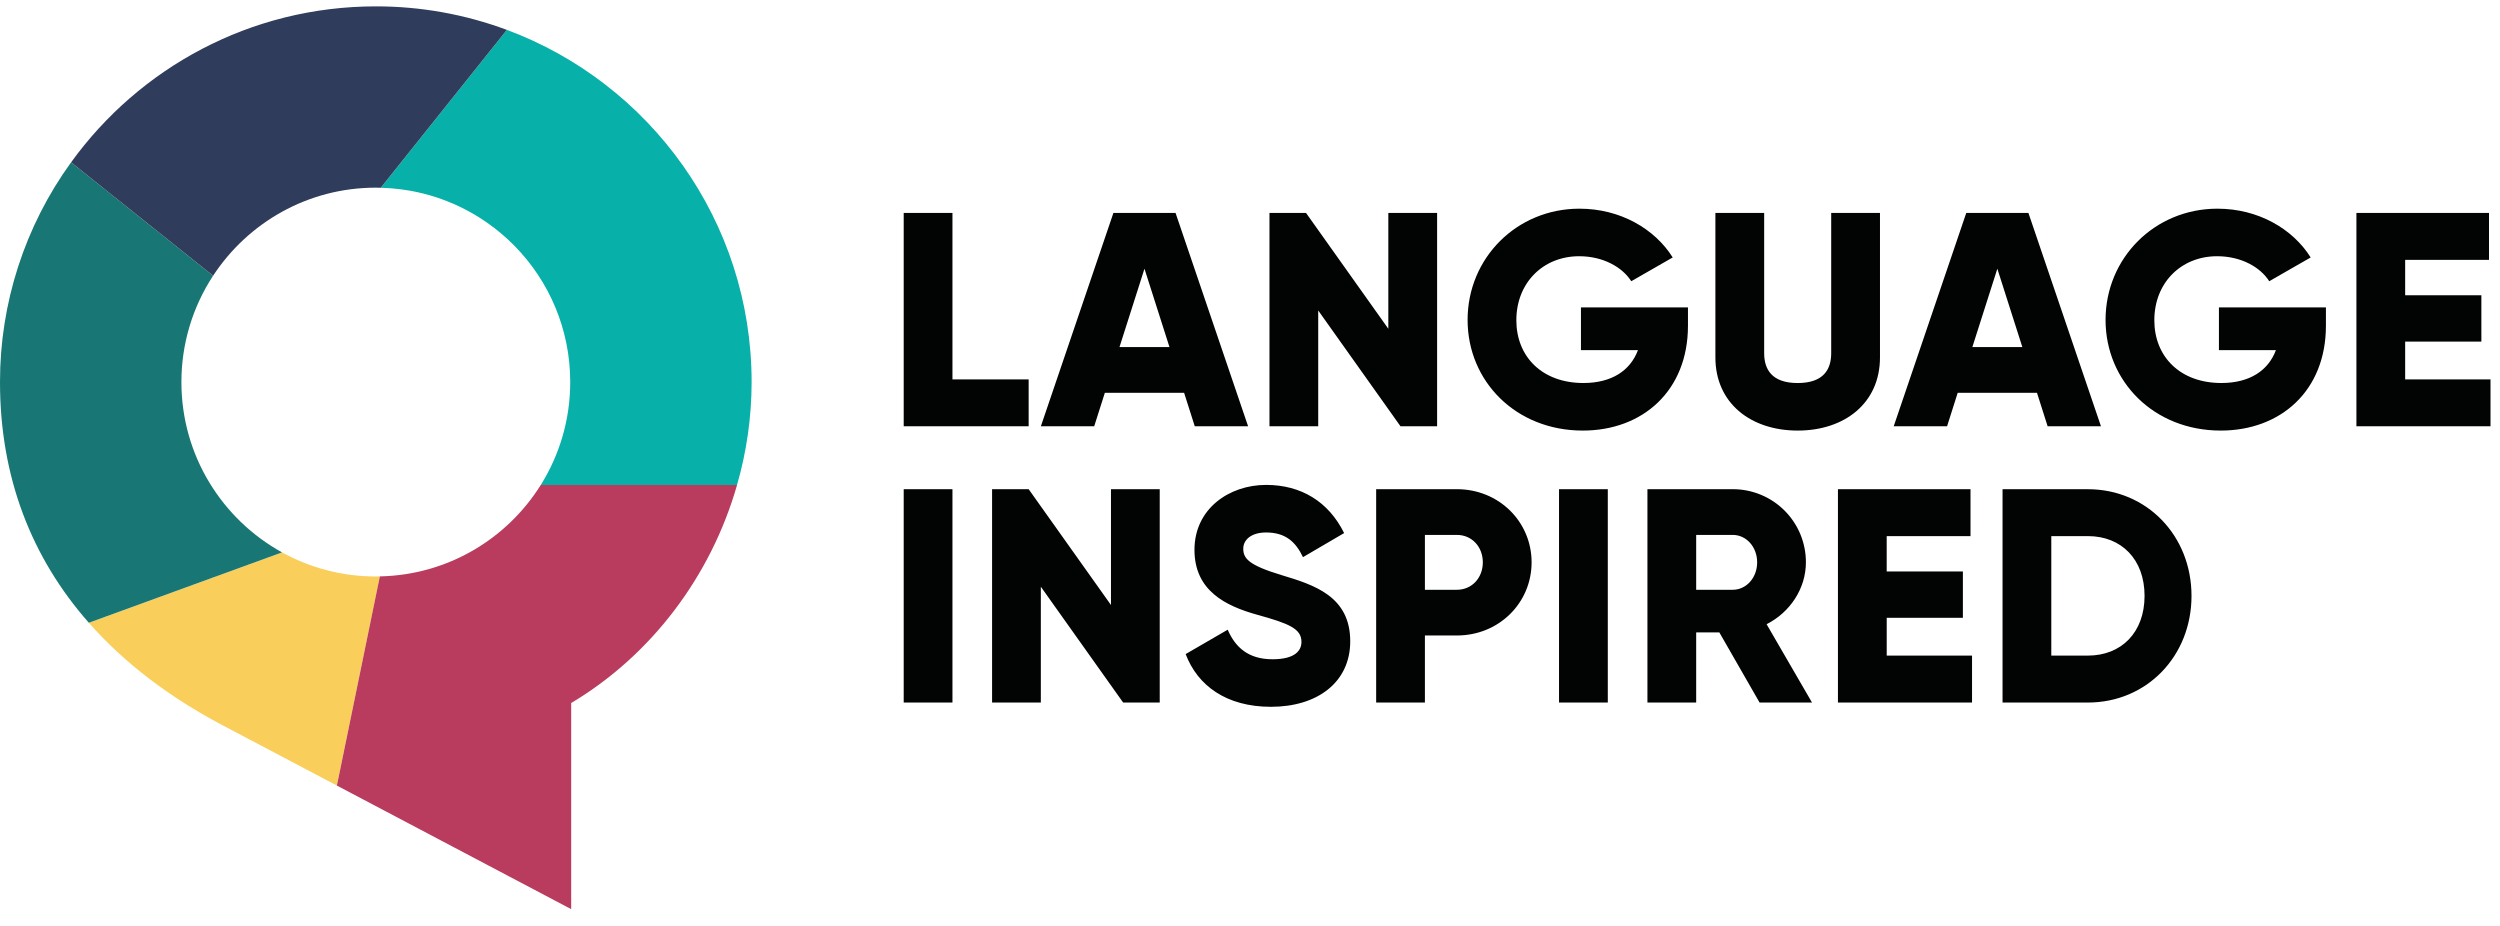<?xml version="1.0"?>
<svg xmlns="http://www.w3.org/2000/svg" width="108" height="40" viewBox="0 0 108 40" fill="none">
<path fill-rule="evenodd" clip-rule="evenodd" d="M72.92 14.071C72.92 16.889 70.957 18.601 68.377 18.601C65.48 18.601 63.4 16.468 63.4 13.821C63.4 11.148 65.52 9.015 68.232 9.015C69.996 9.015 71.484 9.884 72.261 11.122L70.47 12.149C70.088 11.543 69.259 11.069 68.219 11.069C66.665 11.069 65.506 12.214 65.506 13.835C65.506 15.401 66.612 16.546 68.403 16.546C69.628 16.546 70.431 16.007 70.76 15.125H68.297V13.281H72.92V14.071ZM74.105 15.441V9.199H76.212V15.257C76.212 15.954 76.541 16.547 77.66 16.547C78.779 16.547 79.108 15.955 79.108 15.257V9.199H81.215V15.441C81.215 17.416 79.688 18.601 77.66 18.601C75.632 18.601 74.105 17.416 74.105 15.441M87.365 14.993L86.285 11.609L85.206 14.993H87.365ZM87.997 16.968H84.573L84.113 18.416H81.808L84.942 9.2H87.628L90.762 18.416H88.458L87.997 16.968ZM100.48 14.071C100.48 16.889 98.518 18.601 95.937 18.601C93.041 18.601 90.96 16.468 90.96 13.821C90.96 11.148 93.08 9.015 95.792 9.015C97.557 9.015 99.045 9.884 99.821 11.122L98.03 12.149C97.649 11.543 96.82 11.069 95.779 11.069C94.225 11.069 93.067 12.214 93.067 13.835C93.067 15.401 94.173 16.546 95.963 16.546C97.188 16.546 97.991 16.007 98.32 15.125H95.858V13.281H100.48V14.071ZM107.59 16.389V18.416H101.797V9.2H107.525V11.227H103.903V12.755H107.195V14.756H103.903V16.389H107.59Z" fill="#020303"/>
<path fill-rule="evenodd" clip-rule="evenodd" d="M39.04 30.35H41.146V21.133H39.04V30.35ZM50.1 21.133V30.35H48.52L44.964 25.346V30.35H42.858V21.133H44.438L47.994 26.136V21.133H50.1ZM51.22 28.256L53.037 27.203C53.366 27.967 53.932 28.48 54.972 28.48C55.974 28.48 56.223 28.084 56.223 27.73C56.223 27.163 55.697 26.939 54.314 26.558C52.944 26.176 51.601 25.518 51.601 23.753C51.601 21.976 53.103 20.948 54.696 20.948C56.21 20.948 57.395 21.673 58.066 23.029L56.289 24.069C55.974 23.411 55.538 23.003 54.696 23.003C54.038 23.003 53.709 23.332 53.709 23.7C53.709 24.122 53.932 24.412 55.367 24.846C56.763 25.267 58.33 25.755 58.33 27.703C58.33 29.48 56.907 30.534 54.906 30.534C52.971 30.534 51.733 29.612 51.22 28.256ZM64.058 24.293C64.058 23.621 63.584 23.108 62.939 23.108H61.556V25.478H62.939C63.584 25.478 64.058 24.965 64.058 24.293ZM66.165 24.293C66.165 26.044 64.756 27.453 62.939 27.453H61.556V30.35H59.45V21.133H62.939C64.756 21.133 66.165 22.541 66.165 24.293ZM67.35 30.35H69.457V21.133H67.35V30.35ZM73.275 25.478H74.856C75.435 25.478 75.909 24.965 75.909 24.293C75.909 23.621 75.435 23.108 74.856 23.108H73.275V25.478ZM74.276 27.321H73.275V30.35H71.169V21.133H74.856C75.271 21.132 75.682 21.213 76.066 21.372C76.45 21.53 76.799 21.763 77.092 22.056C77.386 22.35 77.618 22.699 77.777 23.082C77.935 23.466 78.016 23.878 78.015 24.293C78.015 25.426 77.331 26.452 76.317 26.966L78.279 30.35H76.014L74.276 27.321ZM85.192 28.322V30.35H79.399V21.133H85.126V23.161H81.505V24.688H84.797V26.689H81.506V28.322L85.192 28.322ZM92.645 25.741C92.645 24.161 91.644 23.16 90.196 23.16H88.616V28.322H90.196C91.644 28.322 92.645 27.322 92.645 25.742M94.673 25.742C94.673 28.349 92.737 30.35 90.195 30.35H86.51V21.134H90.195C92.737 21.134 94.673 23.135 94.673 25.742Z" fill="#020303"/>
<path fill-rule="evenodd" clip-rule="evenodd" d="M9.625 31.337L14.554 33.936L16.41 24.9C16.352 24.901 16.294 24.904 16.236 24.904C14.767 24.904 13.386 24.526 12.185 23.863L3.837 26.903C5.359 28.631 7.303 30.113 9.625 31.337Z" fill="#F9CE5A"/>
<path fill-rule="evenodd" clip-rule="evenodd" d="M16.41 24.9L14.554 33.937L24.675 39.275V30.37C28.116 28.32 30.708 24.913 31.841 20.951H23.361C21.905 23.278 19.343 24.84 16.41 24.9Z" fill="#B93B5E"/>
<path fill-rule="evenodd" clip-rule="evenodd" d="M24.634 16.506C24.634 18.138 24.167 19.662 23.361 20.951H31.84C32.256 19.507 32.468 18.012 32.47 16.509C32.47 9.534 28.07 3.588 21.896 1.29L16.448 8.112C20.988 8.224 24.634 11.938 24.634 16.506Z" fill="#07B1A9"/>
<path fill-rule="evenodd" clip-rule="evenodd" d="M7.837 16.506C7.835 14.874 8.311 13.277 9.206 11.912L3.071 7.012C1.071 9.774 -0.004 13.099 1.24762e-05 16.509C1.24762e-05 20.608 1.354 24.084 3.837 26.903L12.184 23.863C9.593 22.433 7.837 19.675 7.837 16.506Z" fill="#187774"/>
<path fill-rule="evenodd" clip-rule="evenodd" d="M16.236 8.107C16.307 8.107 16.377 8.11 16.448 8.112L21.896 1.291C20.085 0.617 18.168 0.273 16.236 0.275C10.816 0.275 6.02 2.933 3.071 7.013L9.206 11.912C10.706 9.622 13.293 8.107 16.236 8.107Z" fill="#2F3C5B"/>
<path fill-rule="evenodd" clip-rule="evenodd" d="M44.438 16.389V18.416H39.04V9.2H41.146V16.389H44.438ZM50.521 14.993L49.441 11.609L48.362 14.993H50.521ZM51.153 16.968H47.73L47.269 18.416H44.965L48.099 9.2H50.784L53.918 18.416H51.614L51.153 16.968ZM62.083 9.199V18.416H60.502L56.947 13.413V18.416H54.841V9.2H56.421L59.976 14.203V9.199H62.083Z" fill="#020303"/>
</svg>
